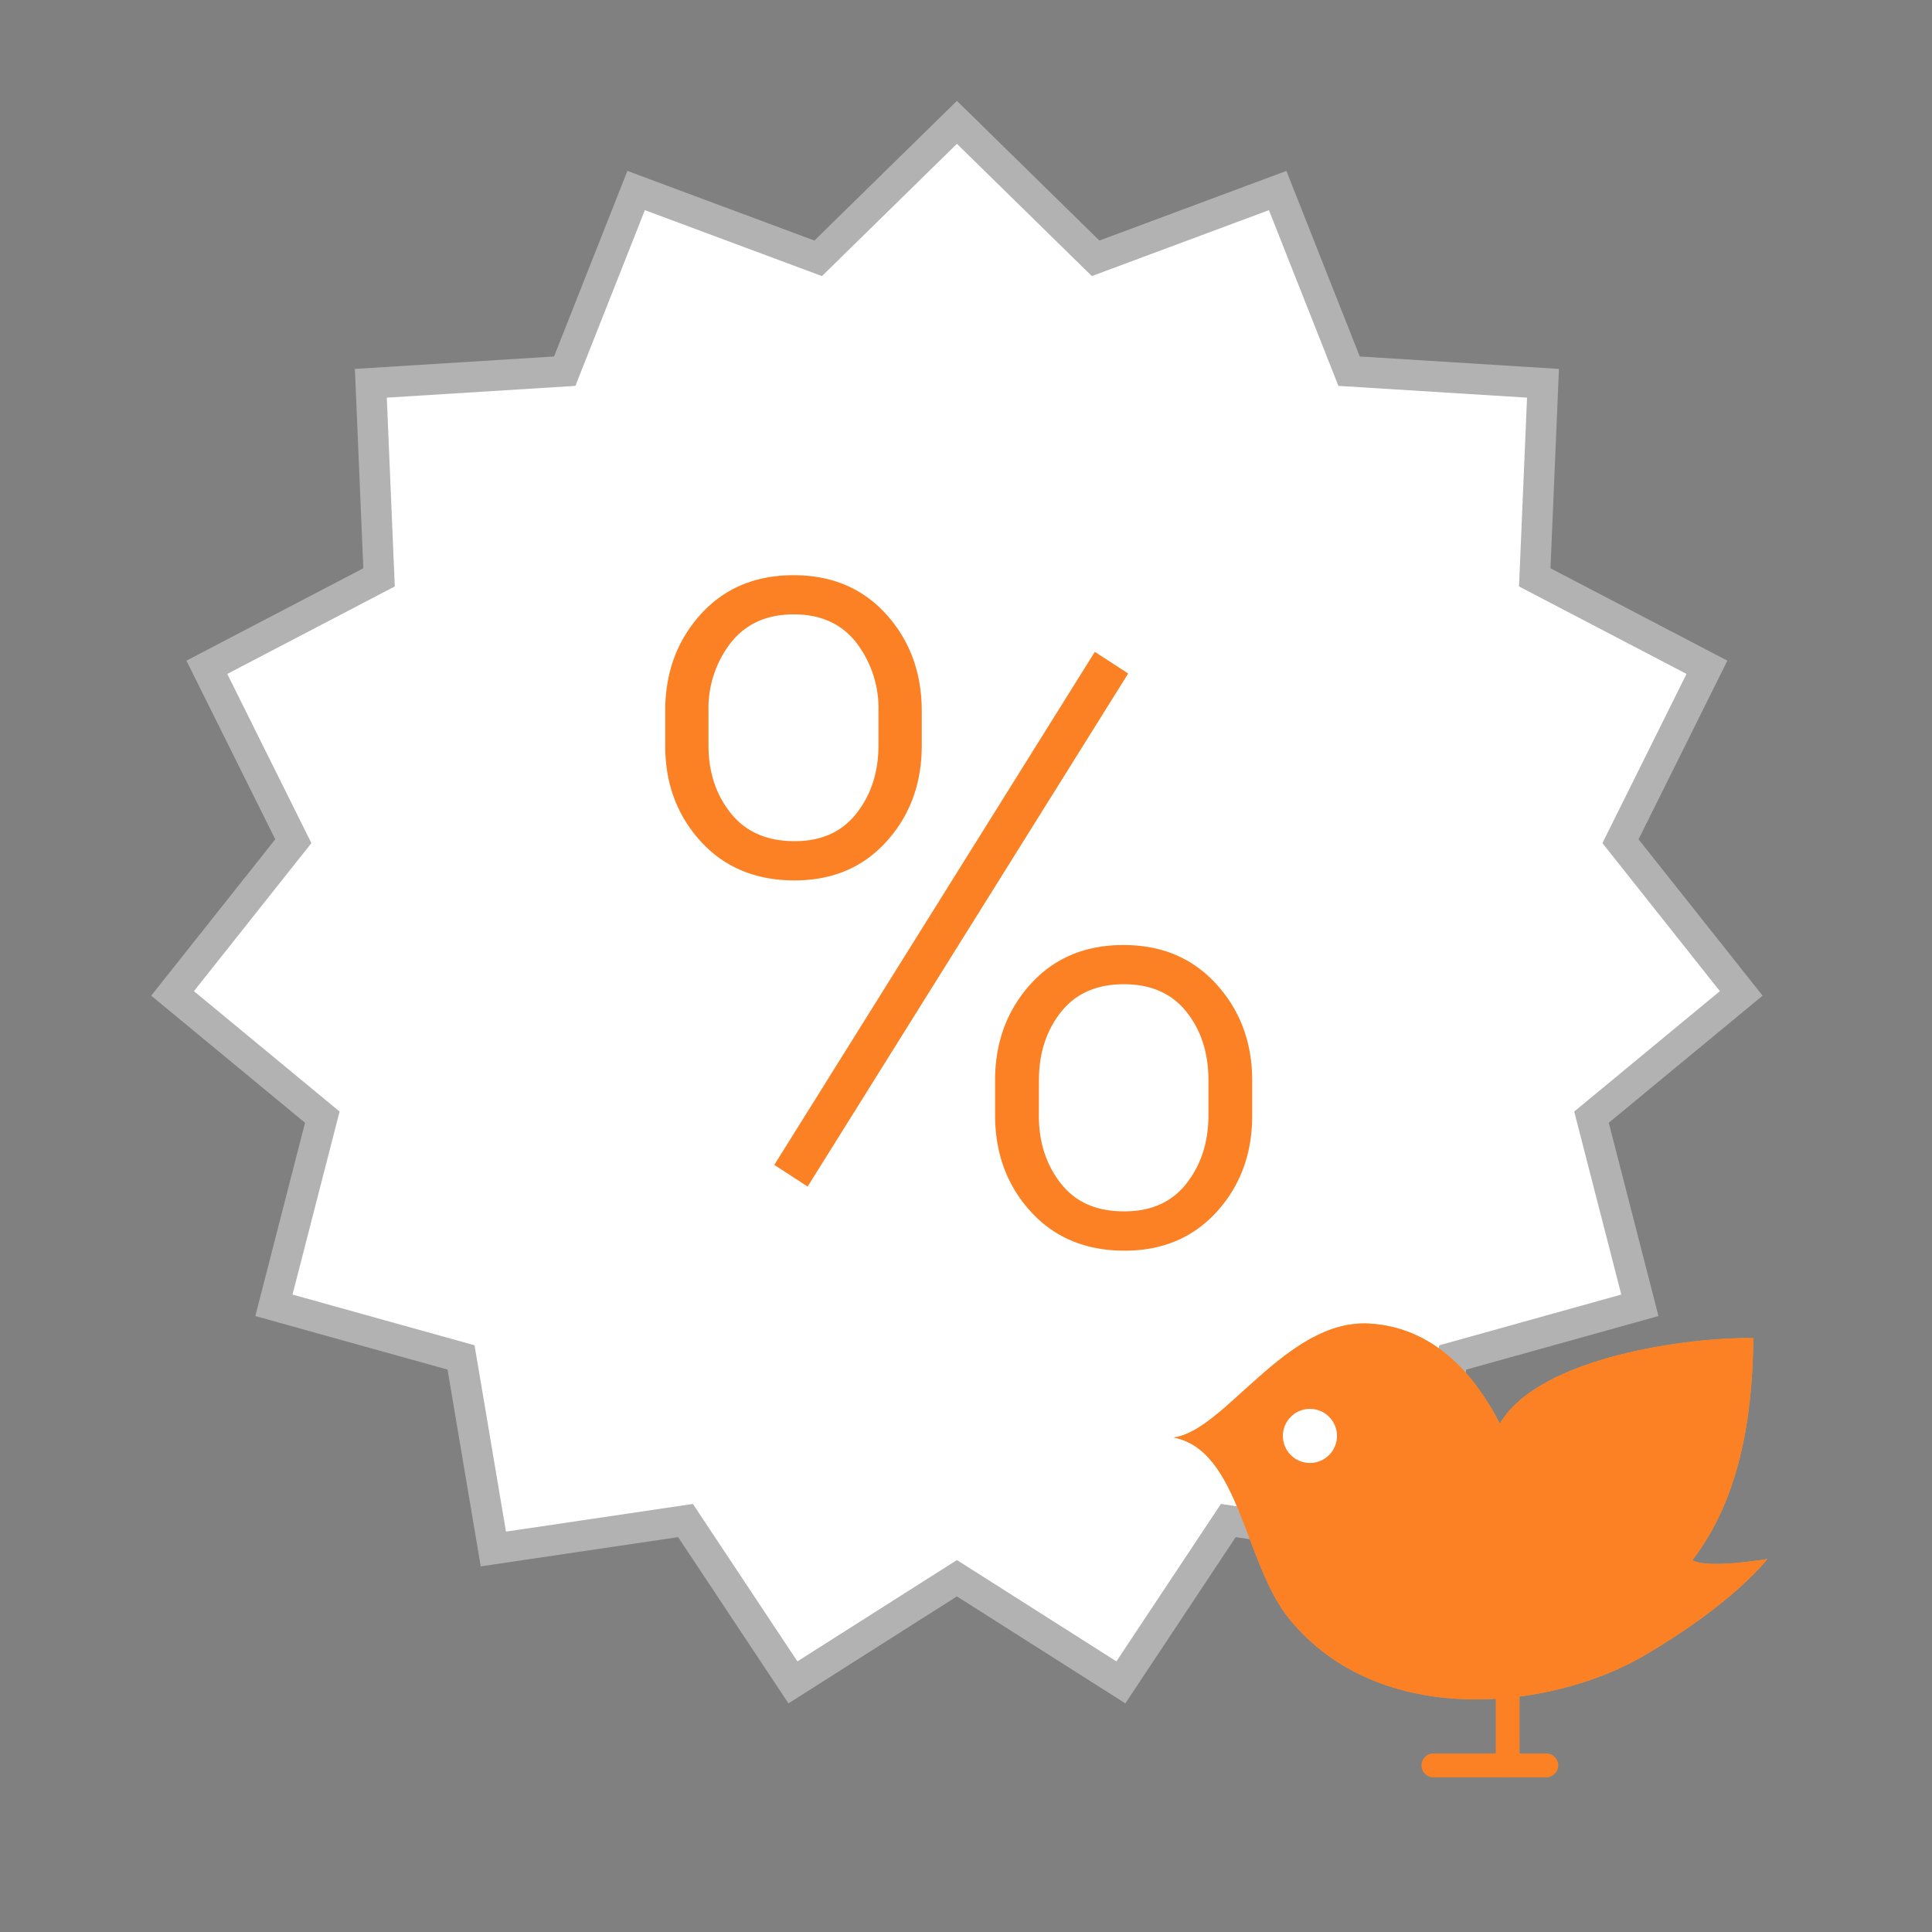 <svg id="Layer_1" data-name="Layer 1" xmlns="http://www.w3.org/2000/svg" viewBox="0 0 566.93 566.93"><rect x="0" y="0" width="566.93" height="566.93" fill="#808080" stroke="none"/><defs><style>.cls-1{fill:#323232;}.cls-2,.cls-6{fill:#fff;}.cls-2{stroke:#b2b2b2;stroke-width:9px;}.cls-2,.cls-5{stroke-miterlimit:10;}.cls-3{fill:#fb8124;}.cls-4{fill:#f49638;}.cls-5{fill:none;stroke:#fb8124;stroke-linecap:round;stroke-width:7px;}</style></defs><title>Iconogrtaphy</title><circle class="cls-1" cx="392.33" cy="430.08" r="24.46"/><polygon class="cls-2" points="280.8 35.9 321.5 75.8 374.92 55.91 395.88 108.92 452.78 112.47 450.36 169.42 500.89 195.81 475.52 246.85 510.95 291.51 467.01 327.82 481.21 383.03 426.3 398.33 416.82 454.54 360.44 446.19 328.91 493.68 280.8 463.12 232.68 493.68 201.16 446.19 144.77 454.54 135.29 398.33 80.38 383.03 94.58 327.82 50.64 291.51 86.07 246.85 60.7 195.81 111.23 169.42 108.82 112.47 165.71 108.92 186.67 55.91 240.09 75.8 280.8 35.9"/><path class="cls-3" d="M195.2,208.61q0-16.8,10.39-28.31t27.32-11.51q16.8,0,27.18,11.51t10.39,28.31v10.18q0,16.68-10.32,28.12t-27,11.44q-17.07,0-27.52-11.44T195.2,218.79Zm12.7,10.18q0,11.66,6.55,19.85t18.72,8.2q11.78,0,18.19-8.2t6.42-19.85V208.61a31.59,31.59,0,0,0-6.48-20q-6.5-8.34-18.39-8.33t-18.46,8.33a31.35,31.35,0,0,0-6.55,20ZM237,348.18l-9.79-6.35,94.06-150.55,9.79,6.35ZM292,317q0-16.66,10.39-28.18t27.32-11.51q16.8,0,27.25,11.51T367.45,317v10.32q0,16.8-10.38,28.24T330,367q-17.07,0-27.52-11.45T292,327.28Zm12.84,10.32q0,11.78,6.48,20T330,355.46q11.78,0,18.19-8.21t6.42-20V317q0-12-6.48-20.11t-18.39-8.07q-11.91,0-18.39,8.14t-6.48,20Z"/><path class="cls-4" d="M496.6,457.82c13.15-17.05,17.66-39.85,17.9-65.15-18.26-.37-62.87,5.34-74.38,25.1-7.87-15.33-20-28.34-38.37-29.37-24.26-1.36-42.32,31.53-57.34,33.42,19.41,3.76,20.72,37,33.84,53.14,26.66,32.8,77.18,26.67,104.07,10.94s36.27-28.42,36.27-28.42-17.39,3-22,.34ZM383,428.3h0Zm.67,0h0c-8.35-.05-8.31-12.95,0-13s8.41,13,0,13Zm0,0"/><line class="cls-5" x1="442.41" y1="493.68" x2="442.41" y2="518.04"/><line class="cls-5" x1="453.74" y1="518.04" x2="420.62" y2="518.04"/><path class="cls-3" d="M496.6,457.82c13.15-17.05,17.66-39.85,17.9-65.15-18.26-.37-62.87,5.34-74.38,25.1-7.87-15.33-20-28.34-38.37-29.37-24.26-1.36-42.32,31.53-57.34,33.42,19.41,3.76,20.72,37,33.84,53.14,26.66,32.8,77.18,26.67,104.07,10.94s36.27-28.42,36.27-28.42-17.39,3-22,.34ZM383,428.3h0Zm.67,0h0c-8.35-.05-8.31-12.95,0-13s8.41,13,0,13Zm0,0"/><circle class="cls-6" cx="384.39" cy="421.36" r="7.94"/></svg>